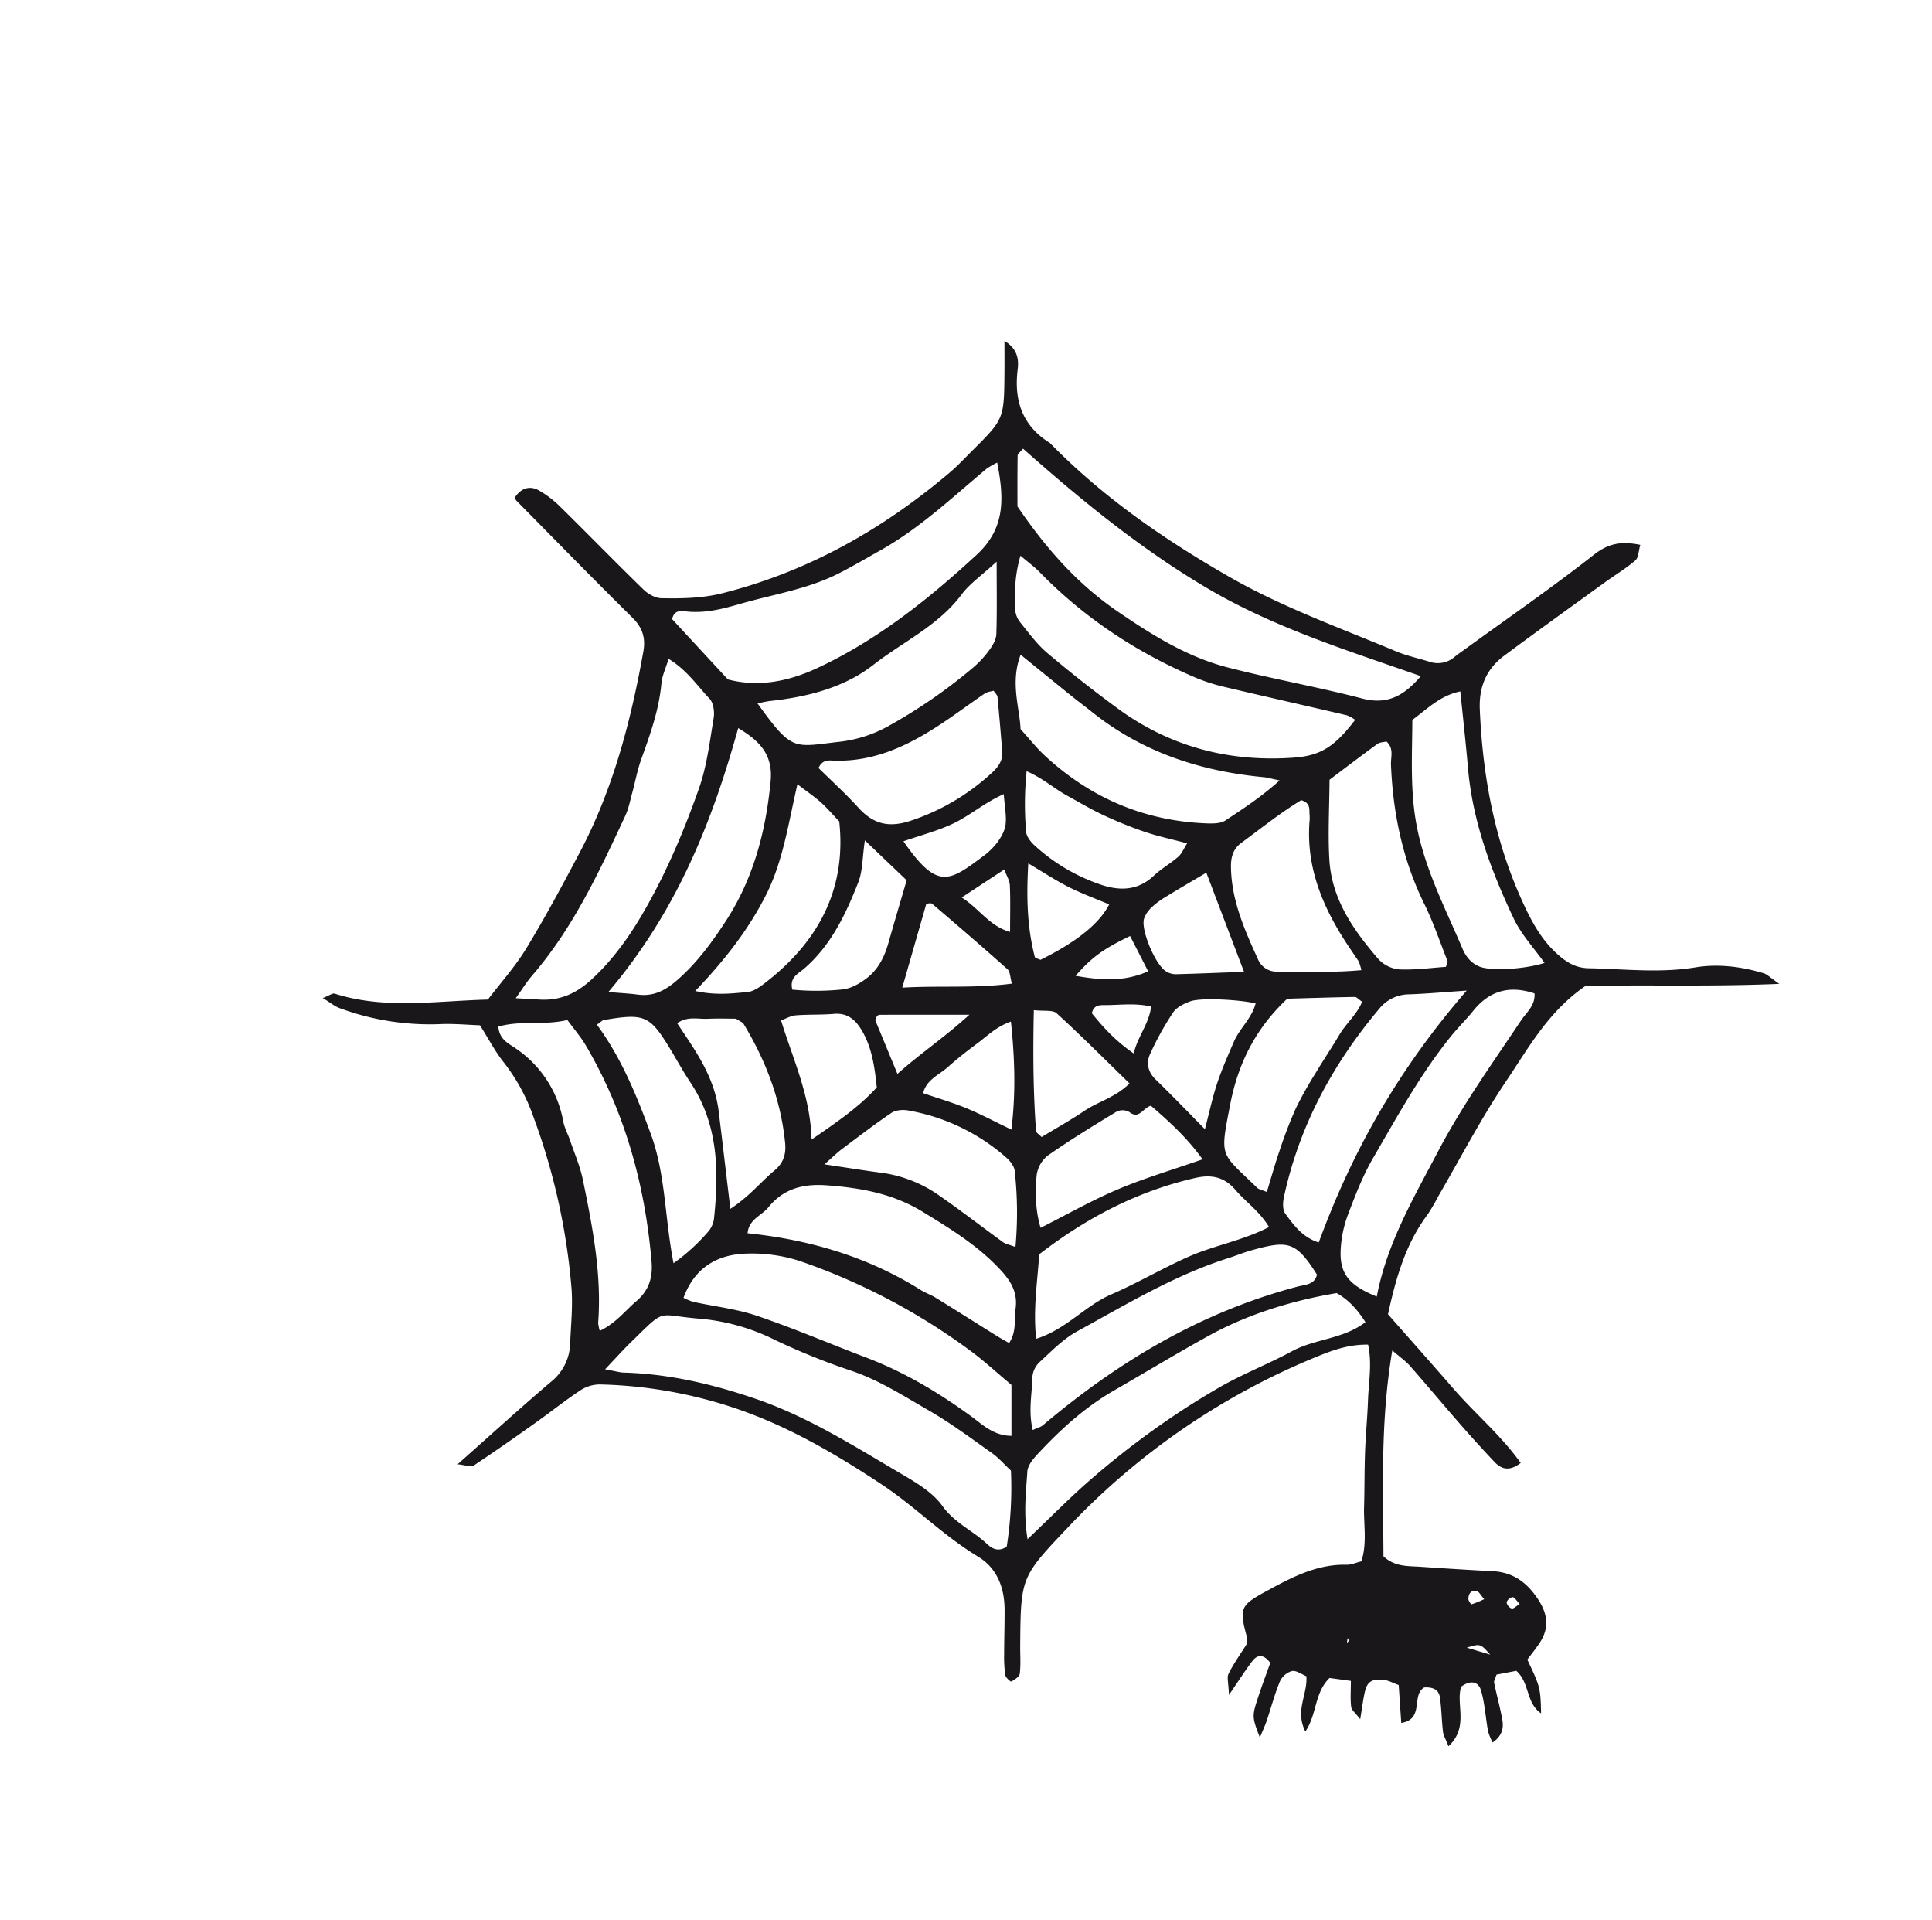 <svg xmlns="http://www.w3.org/2000/svg" width="161" height="160" fill="none"><path fill="#1A171B" d="M146.965 81.086c-1.859-.557-3.787-.799-5.691-.486-2.978.489-5.936.128-8.903.07-.912-.017-1.624-.369-2.328-.95-1.615-1.336-2.515-3.118-3.336-4.966-2.211-4.98-3.157-10.227-3.39-15.641-.081-1.876.542-3.376 2.023-4.477 2.77-2.058 5.574-4.07 8.369-6.094.854-.619 1.769-1.163 2.566-1.846.271-.232.265-.787.416-1.3-1.563-.32-2.647-.134-3.863.82-3.543 2.779-7.256 5.34-10.903 7.986-.233.169-.473.33-.693.514a2.148 2.148 0 0 1-2.155.402c-.916-.284-1.865-.485-2.745-.854-4.678-1.96-9.458-3.663-13.895-6.208-5.442-3.121-10.545-6.644-14.94-11.144-2.305-1.434-3.016-3.538-2.69-6.148.104-.838-.027-1.722-1.102-2.364 0 .987.007 1.83 0 2.673-.036 3.838-.036 3.84-2.71 6.504-.61.61-1.201 1.245-1.858 1.801-5.566 4.712-11.757 8.224-18.885 10.035-1.718.436-3.412.457-5.127.429-.505-.008-1.108-.341-1.486-.71-2.335-2.27-4.606-4.606-6.928-6.89a8.603 8.603 0 0 0-1.798-1.382c-.772-.431-1.476-.188-1.98.546.027.106.021.227.079.285 3.222 3.267 6.43 6.55 9.692 9.775.842.833 1.112 1.686.905 2.836-1.04 5.78-2.509 11.425-5.264 16.656-1.43 2.714-2.883 5.421-4.476 8.041-.935 1.54-2.163 2.901-3.214 4.282-4.408.118-8.617.83-12.764-.494-.179-.057-.444.156-.99.367.626.384.974.681 1.377.832a21.647 21.647 0 0 0 8.465 1.338c1.13-.043 2.265.065 3.253.1.744 1.175 1.276 2.205 1.986 3.093a15.861 15.861 0 0 1 2.466 4.528 53.76 53.76 0 0 1 3.176 14.272c.12 1.517-.05 3.058-.108 4.588a4.243 4.243 0 0 1-1.607 3.231c-2.484 2.11-4.894 4.308-7.776 6.862.707.077 1.119.256 1.321.122a201.554 201.554 0 0 0 5.197-3.596c1.25-.887 2.45-1.848 3.728-2.693a2.978 2.978 0 0 1 1.6-.482c3.645.082 7.26.688 10.732 1.801 4.6 1.464 8.765 3.884 12.763 6.529 2.782 1.841 5.139 4.273 8.025 6.013 1.589.957 2.21 2.587 2.217 4.424.005 1.247-.037 2.494-.038 3.741-.015.574.018 1.148.098 1.717.036.21.444.562.5.529.28-.158.673-.402.704-.655.092-.754.03-1.527.035-2.293.047-5.737.038-5.746 3.98-9.895a59.275 59.275 0 0 1 20.706-14.21c1.31-.536 2.653-1.039 4.307-1.019.344 1.592.046 3.106-.006 4.605-.05 1.438-.193 2.873-.246 4.311-.056 1.533-.039 3.07-.083 4.604-.042 1.501.264 3.033-.225 4.538-.493.12-.858.292-1.219.283-2.512-.059-4.623 1.067-6.729 2.218-2.158 1.179-2.24 1.393-1.584 3.845.014.199-.003.399-.052.592-.493.787-1.053 1.573-1.483 2.424-.156.31-.001.776.031 1.77.87-1.27 1.369-2.063 1.936-2.805.418-.548.926-.639 1.51.13-.316.889-.685 1.863-1.01 2.851-.526 1.596-.513 1.666.141 3.371.249-.604.438-1.001.577-1.415.366-1.087.655-2.203 1.093-3.259a1.602 1.602 0 0 1 1.003-.864c.377-.068.829.282 1.203.43.116 1.532-.974 2.858-.083 4.609.984-1.469.741-3.223 2.014-4.462l1.777.243c0 .835-.056 1.507.026 2.162.035.275.362.514.753 1.03.169-1.013.242-1.67.394-2.309.187-.789.557-1.054 1.483-.982.439.034.861.28 1.33.443l.213 3.161c1.952-.324.813-2.318 1.911-2.958.654-.038 1.212.13 1.311.831.135.947.143 1.911.256 2.861.039.323.23.627.455 1.208 1.731-1.604.591-3.492 1.059-4.964.752-.554 1.431-.464 1.658.324.316 1.096.377 2.263.582 3.394.095.323.224.635.383.932.801-.552.928-1.211.806-1.894-.185-1.034-.47-2.05-.682-3.08-.032-.157.094-.346.195-.679l1.651-.319c1.141 1.009.782 2.671 2.066 3.544-.054-2.142-.067-2.193-1.147-4.478.34-.458.701-.901 1.016-1.375.845-1.27.692-2.441-.161-3.711-.928-1.383-2.073-2.197-3.746-2.282-2.011-.102-4.02-.232-6.029-.368-1.027-.07-2.109.02-3.067-.871-.024-5.591-.27-11.214.735-17.155.675.585 1.133.899 1.488 1.304 1.394 1.584 2.743 3.207 4.131 4.796a110.857 110.857 0 0 0 2.901 3.193c.578.612 1.247.803 2.18.08-1.64-2.3-3.776-4.083-5.576-6.154-1.816-2.089-3.654-4.157-5.482-6.234.66-3.016 1.461-5.851 3.29-8.294.318-.477.609-.973.871-1.484 1.881-3.23 3.607-6.565 5.693-9.657 1.861-2.759 3.485-5.772 6.597-7.917 5.001-.113 10.3.073 16.157-.175-.744-.514-.998-.794-1.309-.887Zm-34.723 55.795.061-.404c.034.077.099.155.088.22-.011.068-.096.123-.149.184Zm13.811-3.81c.188.025.339.32.582.578-.284.168-.511.408-.667.368a.682.682 0 0 1-.419-.517.666.666 0 0 1 .504-.429Zm-3.018-.524c.195.032.342.348.651.691-.341.166-.692.31-1.052.429-.052.013-.265-.282-.268-.437-.006-.422.216-.758.669-.683Zm1.149 5.314-1.953-.581c1.129-.344 1.129-.344 1.953.581ZM84.802 37.945c.002-.136.208-.269.452-.562 4.785 4.238 9.703 8.273 15.239 11.56 5.584 3.316 11.694 5.216 17.908 7.39-1.415 1.66-2.803 2.408-4.896 1.861-3.708-.968-7.496-1.63-11.207-2.589-3.38-.872-6.316-2.712-9.177-4.67-3.293-2.255-5.896-5.157-8.334-8.742 0-1.193-.009-2.72.015-4.248Zm31.112 25.753c.165 4.065.975 7.958 2.788 11.638.753 1.528 1.298 3.16 1.928 4.749.027.068-.048.177-.137.471-1.24.082-2.565.268-3.879.211a2.696 2.696 0 0 1-1.733-.843c-2.086-2.41-3.917-5.012-4.103-8.333-.123-2.186.003-4.385.017-6.625 1.391-1.046 2.677-2.031 3.988-2.983.202-.148.516-.143.756-.203.645.587.35 1.292.375 1.918Zm-3.639 14.99c.315.478.643.946.957 1.424.09.234.162.473.217.717-2.503.232-4.778.102-7.045.126a1.685 1.685 0 0 1-1.585-1.06c-1.115-2.436-2.196-4.89-2.239-7.645-.012-.805.161-1.508.851-2.016 1.684-1.238 3.318-2.548 5.004-3.566.822.249.649.79.698 1.228.014.19.011.383-.009.573-.284 3.819 1.107 7.12 3.151 10.22Zm-15.98 11.244c-.648-.627-.787-1.382-.461-2.1a24.513 24.513 0 0 1 1.935-3.49c.288-.43.894-.714 1.414-.91.828-.314 3.927-.17 5.452.165-.315 1.248-1.338 2.088-1.817 3.205-.49 1.141-.997 2.281-1.388 3.458-.389 1.17-.644 2.384-1.021 3.82-1.48-1.5-2.774-2.848-4.115-4.148Zm3.917 6.66c-2.486.868-4.825 1.558-7.057 2.501-2.168.916-4.227 2.092-6.441 3.208-.444-1.51-.448-2.937-.332-4.335.073-.653.4-1.251.908-1.668 1.864-1.309 3.813-2.5 5.763-3.682a1.15 1.15 0 0 1 1.048.03c.824.644 1.106-.295 1.801-.524 1.494 1.29 3.016 2.655 4.31 4.47Zm-5.737-8.822c-1.557-1.076-2.56-2.202-3.486-3.344.152-.727.687-.683 1.137-.684 1.231-.004 2.475-.187 3.8.12-.173 1.445-1.1 2.44-1.451 3.908Zm-.348 2.5c-1.176 1.165-2.6 1.503-3.744 2.272-1.17.787-2.406 1.478-3.585 2.193-.224-.236-.45-.361-.461-.502-.236-3.218-.263-6.438-.186-10.07.86.1 1.579-.037 1.902.259 2.03 1.853 3.972 3.803 6.074 5.849ZM86.6 104.508c3.903-3.017 8.167-5.261 13.015-6.365 1.342-.305 2.414-.086 3.341 1 .857 1.005 1.997 1.762 2.798 3.091-2.19 1.131-4.559 1.524-6.702 2.471-2.185.966-4.254 2.194-6.446 3.14-2.176.938-3.739 2.902-6.258 3.7-.268-2.452.101-4.687.252-7.037Zm18.968-5.196c-.456-.19-.671-.22-.796-.341-3.112-3.014-3.121-2.459-2.258-6.94.654-3.394 2.099-6.328 4.758-8.82 1.815-.053 3.722-.114 5.63-.148.147-.003.298.189.606.398-.409 1.037-1.317 1.785-1.883 2.739-.635 1.07-1.334 2.103-1.972 3.172a32.928 32.928 0 0 0-1.683 3.007 37.327 37.327 0 0 0-1.336 3.483c-.373 1.078-.677 2.18-1.066 3.45Zm-1.9-18.343c-1.947.072-3.836.153-5.725.2a1.509 1.509 0 0 1-.801-.257c-.883-.575-2.086-3.442-1.806-4.368a2.34 2.34 0 0 1 .618-.93 6.475 6.475 0 0 1 1.144-.862c1.12-.689 2.259-1.349 3.428-2.043l3.142 8.26Zm-7.986-.038c-1.785.758-3.399.841-6.051.37 1.336-1.527 2.27-2.217 4.544-3.314l1.507 2.944Zm-8.975-.96c-.164-.08-.445-.132-.475-.248-.637-2.46-.706-4.952-.542-7.788 1.292.764 2.296 1.43 3.366 1.969 1.092.55 2.248.972 3.376 1.45-.815 1.596-2.71 3.124-5.725 4.617Zm-.672 34.73c.046-.471.264-.908.611-1.229.986-.904 1.948-1.907 3.102-2.539 4.111-2.253 8.142-4.694 12.656-6.123.639-.203 1.261-.464 1.906-.642 3.04-.839 3.683-.746 5.438 2.034-.194.849-1.011.834-1.587.986-8.048 2.111-14.98 6.254-21.274 11.578-.135.114-.33.157-.827.383-.386-1.613-.05-3.037-.025-4.448Zm21.07-13.59c-.232-.319-.207-.928-.113-1.364 1.272-5.921 4.062-11.081 7.937-15.689a3.213 3.213 0 0 1 2.484-1.213c1.414-.044 2.824-.178 4.812-.312-5.688 6.558-9.547 13.396-12.329 20.987-1.347-.424-2.083-1.435-2.791-2.409ZM85.038 46.296c.662.565 1.18.942 1.62 1.394 3.737 3.834 8.124 6.704 13.033 8.794a15.27 15.27 0 0 0 2.462.776c3.357.794 6.723 1.549 10.081 2.335.247.095.48.223.693.38-1.721 2.265-2.898 2.994-5.143 3.152-5.36.377-10.275-.904-14.628-4.091a107.425 107.425 0 0 1-5.877-4.627c-.866-.732-1.556-1.682-2.275-2.573a1.894 1.894 0 0 1-.406-1.043c-.053-1.414-.048-2.832.44-4.497ZM63.552 82.048c-.37.279-.828.566-1.267.606-1.302.118-2.622.29-4.348-.087 2.514-2.63 4.419-5.108 5.866-7.94 1.451-2.841 1.88-5.97 2.649-9.284.788.601 1.39 1.01 1.933 1.489.499.44.932.956 1.552 1.603.622 5.703-1.792 10.157-6.385 13.613Zm7.975-8.547c.364-.929.33-2.013.545-3.483l3.484 3.324c-.527 1.804-1.04 3.525-1.53 5.253-.324 1.137-.848 2.176-1.781 2.892-.583.447-1.317.874-2.021.948-1.395.146-2.8.152-4.196.018-.256-1.025.493-1.328.957-1.727 2.265-1.943 3.492-4.544 4.542-7.225Zm-8.404-14.9c.406-.077.743-.164 1.086-.201 3.092-.338 6.137-1.105 8.566-3.004 2.466-1.927 5.418-3.259 7.363-5.87.666-.895 1.64-1.558 2.916-2.734 0 2.441.035 4.24-.026 6.037-.015.436-.28.91-.549 1.28a8.365 8.365 0 0 1-1.349 1.48 44.085 44.085 0 0 1-7.07 4.89 10.848 10.848 0 0 1-4.065 1.319c-3.881.435-3.937.885-6.872-3.198Zm1.096 6.488c-.399 4.172-1.435 8.12-3.73 11.644-1.145 1.759-2.388 3.46-4 4.878-1.001.883-1.993 1.434-3.342 1.256-.723-.096-1.454-.13-2.45-.216 5.639-6.647 8.615-14.038 10.821-21.989 1.67 1.004 2.922 2.124 2.701 4.427Zm-8.325 22.384c.545.902 1.05 1.83 1.635 2.707 2.335 3.5 2.39 7.392 1.97 11.362a2.06 2.06 0 0 1-.444 1.03 16.196 16.196 0 0 1-2.927 2.677c-.738-3.803-.659-7.399-1.89-10.756-1.178-3.214-2.471-6.373-4.497-9.12.4-.285.467-.369.545-.382 3.46-.585 3.86-.407 5.608 2.482Zm2.034.058c-.445-.718-.925-1.413-1.496-2.279.854-.604 1.722-.335 2.514-.37.855-.038 1.712-.009 2.382-.009.341.23.556.298.644.444 1.848 3.06 3.1 6.327 3.455 9.91.092.93-.14 1.672-.877 2.286-1.146.954-2.087 2.16-3.687 3.205-.364-3.044-.663-5.599-.976-8.152-.226-1.842-.995-3.48-1.96-5.035Zm7.16-2.517c.407-.145.814-.386 1.238-.42 1.05-.086 2.113-.028 3.163-.121 1.135-.1 1.803.495 2.321 1.367.855 1.44 1.075 3.047 1.255 4.758-1.476 1.635-3.278 2.86-5.433 4.345-.107-3.688-1.545-6.652-2.544-9.93Zm7.852-.007c.084-.2.1-.308.163-.368a.395.395 0 0 1 .254-.091c2.261-.005 4.523-.004 7.426-.004-2.132 1.936-4.087 3.221-5.996 4.931-.69-1.672-1.284-3.107-1.847-4.468Zm6.064 3.886c.78-.704 1.617-1.35 2.46-1.978.814-.605 1.546-1.362 2.778-1.802.33 3.116.408 5.979.042 9.002-1.386-.665-2.545-1.283-3.754-1.782-1.143-.473-2.339-.82-3.601-1.252.268-1.132 1.337-1.522 2.075-2.188Zm5.32-6.94c-3.126.405-6.053.152-9.135.336l2.007-6.997c.129 0 .38-.079.486.012 2.11 1.8 4.213 3.607 6.28 5.455.221.198.209.656.361 1.194Zm-.15-4.306c-1.738-.495-2.54-1.92-4.033-2.872l3.548-2.331c.193.522.446.912.464 1.312.055 1.23.02 2.463.02 3.891Zm-.373-8.97c-.057.52-.362 1.056-.68 1.495-.347.455-.76.855-1.224 1.189-2.845 2.135-3.808 2.777-6.61-1.268 1.46-.513 2.946-.885 4.288-1.549 1.331-.66 2.485-1.673 4.07-2.38.078 1.035.235 1.787.156 2.513Zm-1.124-4.31a18.466 18.466 0 0 1-6.828 4.028c-1.822.59-3.084.25-4.309-1.095-1.068-1.173-2.248-2.245-3.332-3.316.358-.74.88-.624 1.328-.61 3.405.103 6.278-1.319 9.007-3.136 1.19-.793 2.337-1.653 3.52-2.458.211-.143.506-.162.74-.232.141.219.306.358.32.512.147 1.52.275 3.042.397 4.564.06.74-.342 1.288-.843 1.743ZM57.157 50.94c1.566.182 3.04-.198 4.515-.625 2.75-.795 5.618-1.221 8.205-2.532 1.188-.601 2.336-1.283 3.498-1.935 3.275-1.838 5.986-4.408 8.84-6.795.28-.191.576-.362.882-.51.573 2.917.709 5.445-1.692 7.663-4.032 3.725-8.282 7.11-13.272 9.442-2.367 1.106-4.886 1.638-7.475.958l-4.647-5.021c.164-.761.715-.695 1.146-.645ZM44.308 81.323c3.435-3.964 5.612-8.662 7.798-13.352.279-.597.404-1.27.58-1.913.252-.922.42-1.873.741-2.77.745-2.074 1.493-4.136 1.692-6.36.055-.62.349-1.22.595-2.035 1.536.933 2.386 2.236 3.414 3.32.327.344.43 1.09.345 1.605-.33 1.978-.567 4.011-1.23 5.886-1.21 3.427-2.625 6.788-4.428 9.965-1.233 2.173-2.632 4.19-4.498 5.916-1.297 1.2-2.659 1.805-4.383 1.695-.532-.034-1.064-.061-1.956-.112.584-.816.916-1.367 1.33-1.845Zm5.537 28.917c.31-4.061-.465-8.01-1.273-11.948-.227-1.108-.689-2.17-1.055-3.248-.183-.538-.47-1.05-.577-1.6a9.35 9.35 0 0 0-3.956-6.087c-.57-.401-1.381-.739-1.455-1.822 1.872-.544 3.791-.079 5.752-.552.555.759 1.115 1.401 1.539 2.124 3.263 5.561 4.93 11.608 5.476 18.005.116 1.358-.235 2.424-1.278 3.307-.923.781-1.66 1.797-3.038 2.467a4.286 4.286 0 0 1-.135-.646Zm34.047 18.633c-.815.513-1.342.043-1.69-.279-1.173-1.086-2.668-1.722-3.666-3.119-.8-1.118-2.141-1.924-3.373-2.646-3.962-2.326-7.847-4.802-12.247-6.301-3.556-1.211-7.164-2.06-10.931-2.167-.353-.01-.704-.119-1.564-.273.956-1.005 1.525-1.643 2.135-2.237 3.044-2.963 2.045-2.268 5.786-1.978 2.203.196 4.348.81 6.32 1.808 2.077.983 4.21 1.84 6.39 2.565 2.294.795 4.311 2.095 6.38 3.289 1.822 1.052 3.52 2.323 5.243 3.54.54.382.984.903 1.569 1.45a31.75 31.75 0 0 1-.352 6.348Zm.394-9.242c-1.497-.008-2.411-.94-3.376-1.643-2.717-1.982-5.574-3.683-8.727-4.88-3.032-1.15-6.018-2.432-9.086-3.473-1.708-.58-3.543-.78-5.318-1.167a5.513 5.513 0 0 1-.82-.334c.925-2.532 2.831-3.626 5.27-3.686a12.915 12.915 0 0 1 4.507.647 52.87 52.87 0 0 1 14.162 7.472c1.146.852 2.2 1.826 3.388 2.82v4.244Zm.344-10.597c-.13.923.1 1.91-.538 2.863-.344-.196-.67-.369-.98-.563-1.706-1.064-3.403-2.14-5.112-3.196-.407-.252-.872-.409-1.277-.662-4.39-2.75-9.215-4.183-14.423-4.724.098-1.167 1.174-1.468 1.738-2.167 1.268-1.569 2.92-1.97 4.863-1.826 2.805.207 5.488.682 7.95 2.181 2.383 1.452 4.738 2.895 6.64 4.994.83.917 1.315 1.854 1.14 3.1Zm-.01-5.136c-.548-.209-.828-.254-1.033-.403-1.85-1.341-3.655-2.749-5.54-4.04a10.9 10.9 0 0 0-4.793-1.77c-1.32-.174-2.635-.389-4.55-.675.735-.648 1.055-.97 1.415-1.24 1.374-1.032 2.737-2.081 4.16-3.042.348-.236.927-.287 1.364-.213 3.03.52 5.857 1.867 8.17 3.893.34.291.71.751.748 1.163.231 2.101.251 4.221.06 6.327Zm.434-49.35c1.49 1.21 2.82 2.296 4.157 3.373.597.482 1.214.939 1.813 1.418 4.185 3.343 9.036 4.921 14.301 5.414.28.026.554.112 1.313.27-1.645 1.467-3.095 2.385-4.508 3.329-.42.28-1.095.27-1.647.247-5.192-.217-9.673-2.153-13.463-5.687-.63-.586-1.167-1.273-1.973-2.163-.07-1.768-.882-3.885.007-6.2Zm.496 9.705c1.38.602 2.298 1.446 3.358 2.028 1.006.55 1.993 1.143 3.03 1.627 1.125.528 2.278.994 3.453 1.396 1.08.367 2.203.604 3.537.959-.282.44-.442.858-.74 1.118-.645.565-1.416.992-2.037 1.58-1.268 1.198-2.709 1.28-4.256.797a15.449 15.449 0 0 1-5.655-3.298c-.336-.298-.706-.762-.732-1.17a27.078 27.078 0 0 1 .042-5.037Zm22.116 48.328c-1.927 1.045-3.991 1.844-5.897 2.924a65.839 65.839 0 0 0-5.778 3.727 69.214 69.214 0 0 0-5.168 4.095c-1.652 1.436-3.187 3.004-5.196 4.917-.353-2.259-.119-3.96-.016-5.643.03-.495.465-1.028.837-1.429 1.895-2.038 3.937-3.907 6.367-5.308 2.65-1.527 5.266-3.113 7.943-4.589 3.126-1.722 6.786-2.894 10.629-3.537.961.534 1.723 1.346 2.4 2.422-1.854 1.42-4.203 1.38-6.121 2.421Zm19.086-27.558c-2.391 3.578-4.9 7.076-6.909 10.9-2.044 3.89-4.274 7.692-5.111 12.103-2.371-.953-3.136-1.948-3.001-4.025.06-.952.26-1.89.594-2.784.609-1.605 1.229-3.235 2.089-4.712 2.017-3.468 3.946-7 6.479-10.14.599-.743 1.287-1.415 1.886-2.159 1.363-1.691 3.052-2.122 5.096-1.437.077 1.002-.665 1.57-1.123 2.254Zm-3.323-4.441a2.342 2.342 0 0 1-.944-.588 3.085 3.085 0 0 1-.614-.963c-1.496-3.504-3.274-6.893-3.902-10.732-.453-2.765-.287-5.512-.273-8.32 1.235-.9 2.284-2.017 3.997-2.375.223 2.214.459 4.29.637 6.371.383 4.451 1.923 8.56 3.804 12.54.635 1.344 1.704 2.482 2.576 3.714-1.516.483-4.147.69-5.281.353Z"/></svg>